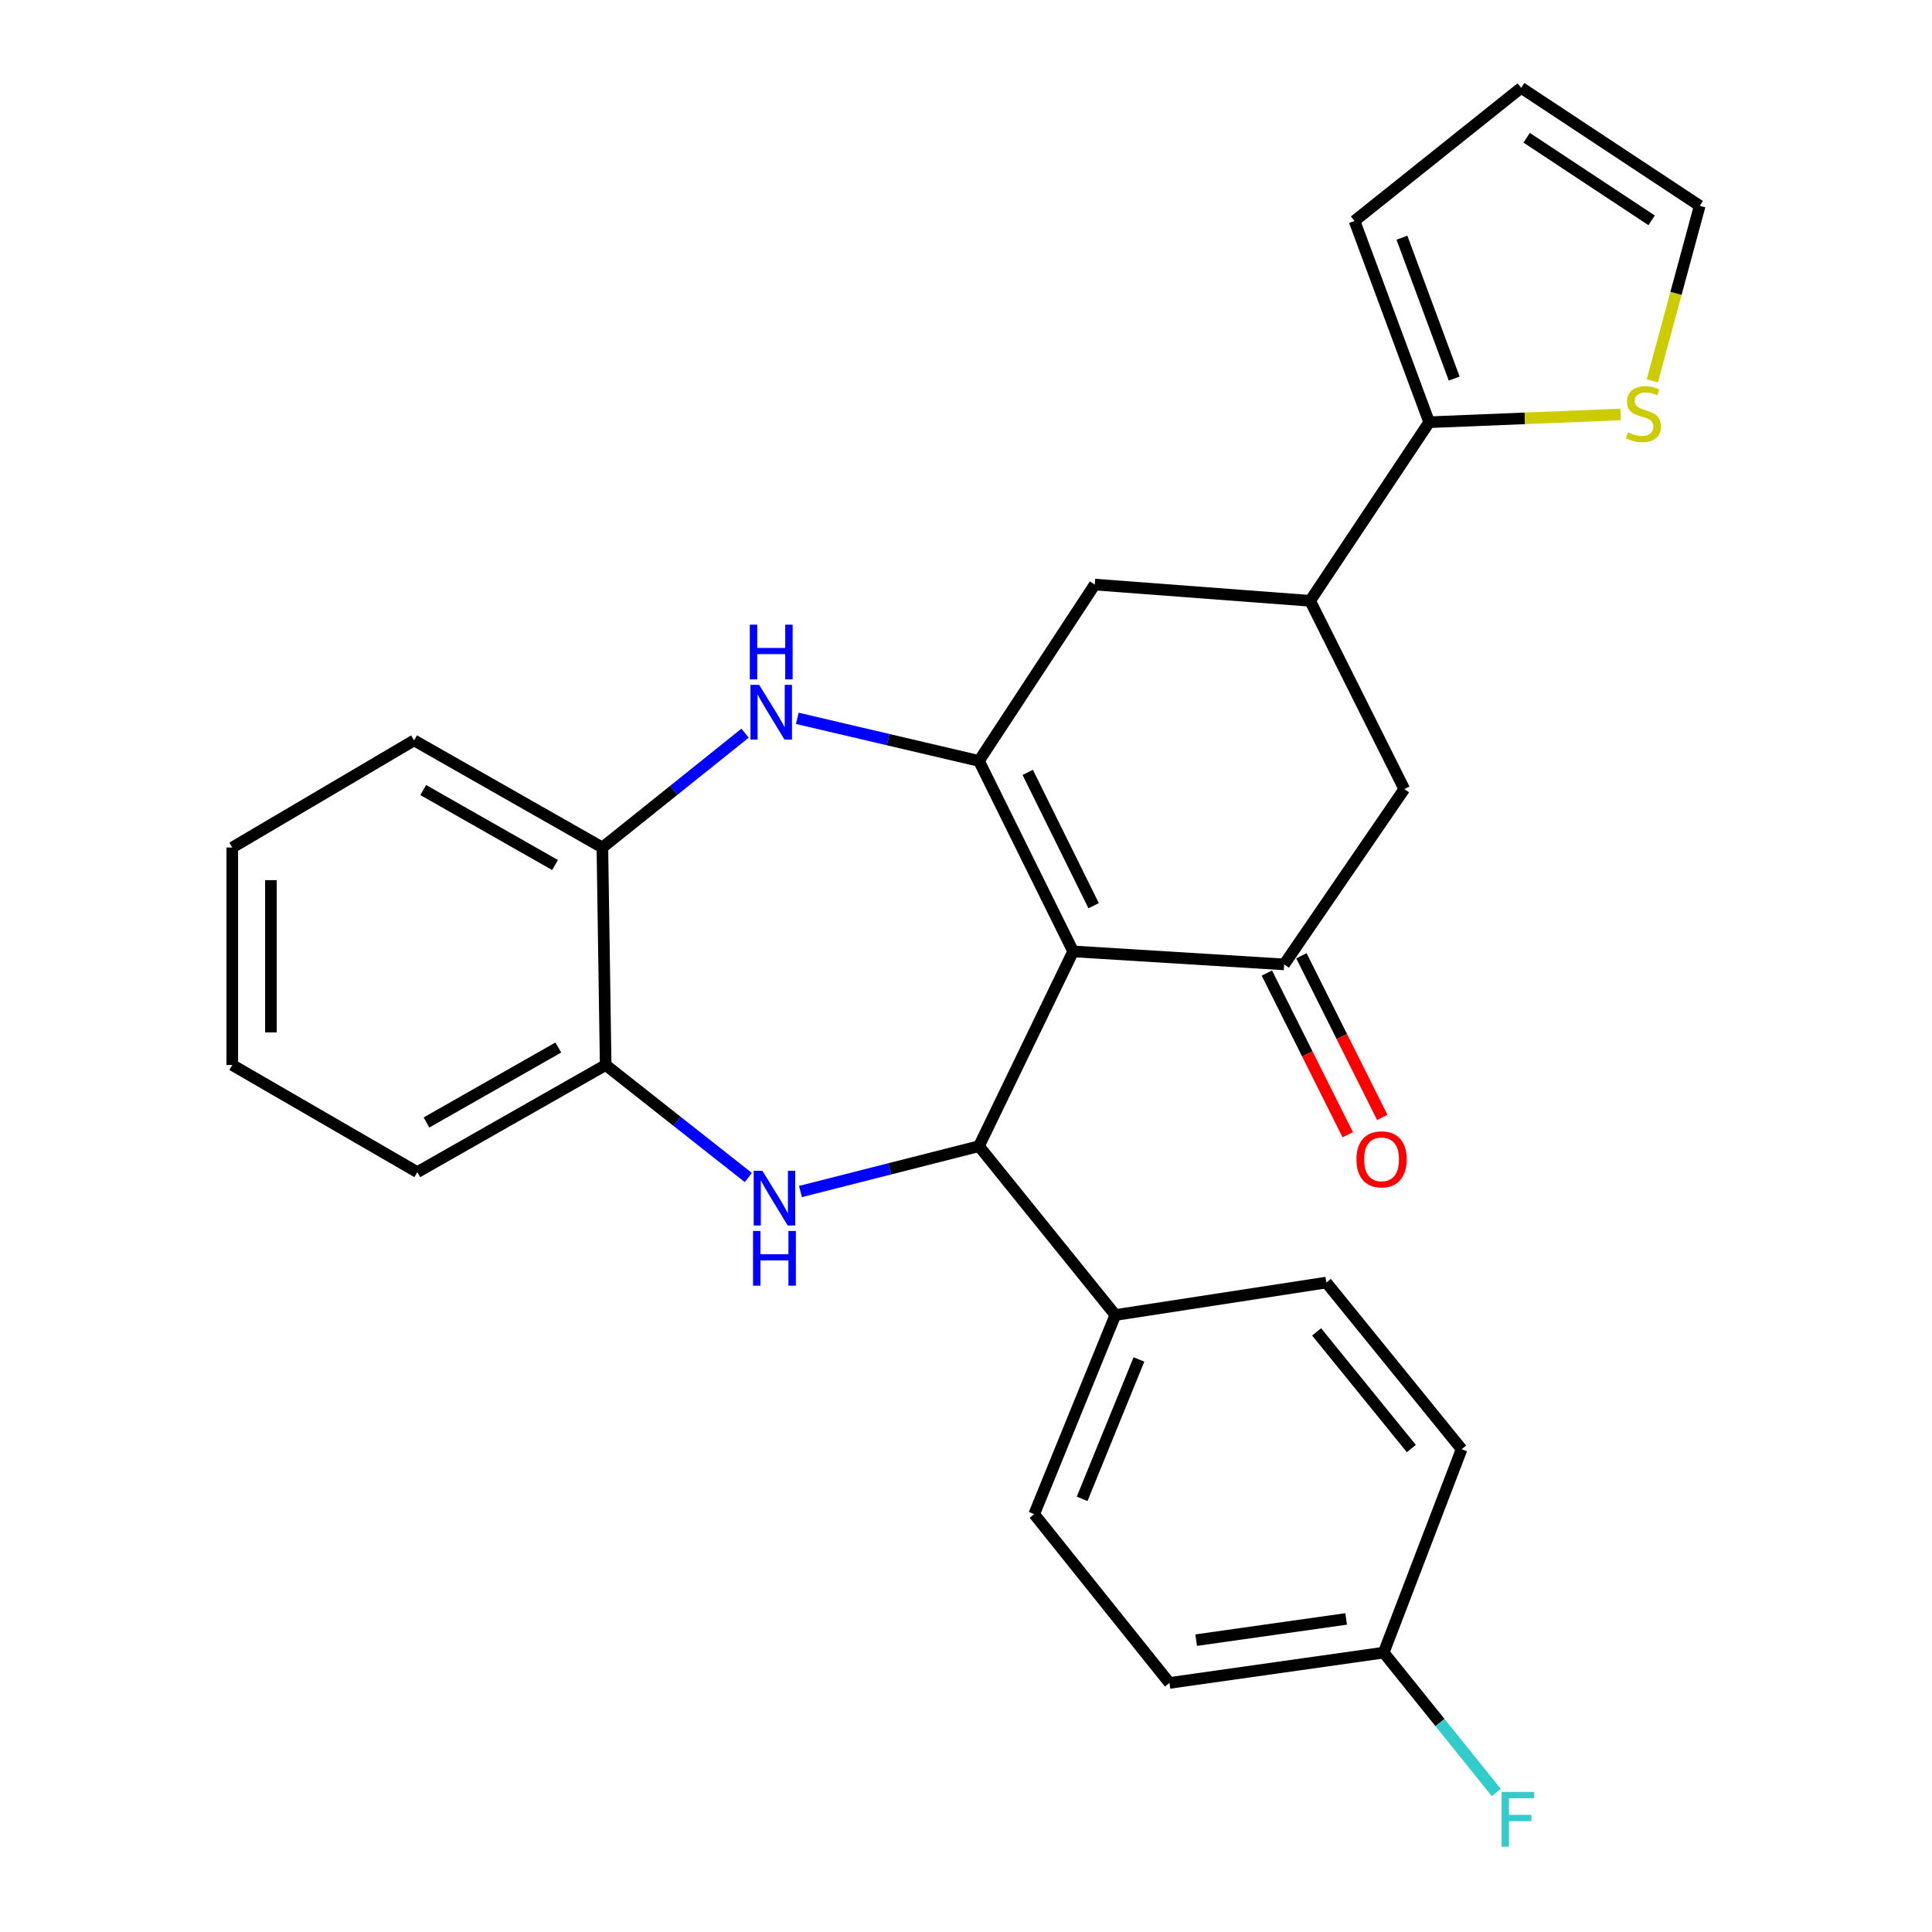 <?xml version='1.0' encoding='iso-8859-1'?>
<svg version='1.1' baseProfile='full'
              xmlns='http://www.w3.org/2000/svg'
                      xmlns:rdkit='http://www.rdkit.org/xml'
                      xmlns:xlink='http://www.w3.org/1999/xlink'
                  xml:space='preserve'
width='1000px' height='1000px' viewBox='0 0 1000 1000'>
<!-- END OF HEADER -->
<rect style='opacity:1.0;fill:#FFFFFF;stroke:none' width='1000' height='1000' x='0' y='0'> </rect>
<path class='bond-0' d='M 555.456,492.443 L 506.71,393.852' style='fill:none;fill-rule:evenodd;stroke:#000000;stroke-width:6px;stroke-linecap:butt;stroke-linejoin:miter;stroke-opacity:1' />
<path class='bond-0' d='M 566.068,468.792 L 531.946,399.778' style='fill:none;fill-rule:evenodd;stroke:#000000;stroke-width:6px;stroke-linecap:butt;stroke-linejoin:miter;stroke-opacity:1' />
<path class='bond-1' d='M 555.456,492.443 L 506.71,593.256' style='fill:none;fill-rule:evenodd;stroke:#000000;stroke-width:6px;stroke-linecap:butt;stroke-linejoin:miter;stroke-opacity:1' />
<path class='bond-3' d='M 555.456,492.443 L 664.667,499.175' style='fill:none;fill-rule:evenodd;stroke:#000000;stroke-width:6px;stroke-linecap:butt;stroke-linejoin:miter;stroke-opacity:1' />
<path class='bond-4' d='M 506.71,393.852 L 459.699,382.831' style='fill:none;fill-rule:evenodd;stroke:#000000;stroke-width:6px;stroke-linecap:butt;stroke-linejoin:miter;stroke-opacity:1' />
<path class='bond-4' d='M 459.699,382.831 L 412.688,371.81' style='fill:none;fill-rule:evenodd;stroke:#0000FF;stroke-width:6px;stroke-linecap:butt;stroke-linejoin:miter;stroke-opacity:1' />
<path class='bond-8' d='M 506.71,393.852 L 566.642,302.57' style='fill:none;fill-rule:evenodd;stroke:#000000;stroke-width:6px;stroke-linecap:butt;stroke-linejoin:miter;stroke-opacity:1' />
<path class='bond-2' d='M 506.71,593.256 L 460.517,604.992' style='fill:none;fill-rule:evenodd;stroke:#000000;stroke-width:6px;stroke-linecap:butt;stroke-linejoin:miter;stroke-opacity:1' />
<path class='bond-2' d='M 460.517,604.992 L 414.324,616.728' style='fill:none;fill-rule:evenodd;stroke:#0000FF;stroke-width:6px;stroke-linecap:butt;stroke-linejoin:miter;stroke-opacity:1' />
<path class='bond-12' d='M 506.71,593.256 L 577.296,680.65' style='fill:none;fill-rule:evenodd;stroke:#000000;stroke-width:6px;stroke-linecap:butt;stroke-linejoin:miter;stroke-opacity:1' />
<path class='bond-7' d='M 387.332,609.487 L 350.412,580.37' style='fill:none;fill-rule:evenodd;stroke:#0000FF;stroke-width:6px;stroke-linecap:butt;stroke-linejoin:miter;stroke-opacity:1' />
<path class='bond-7' d='M 350.412,580.37 L 313.493,551.253' style='fill:none;fill-rule:evenodd;stroke:#000000;stroke-width:6px;stroke-linecap:butt;stroke-linejoin:miter;stroke-opacity:1' />
<path class='bond-10' d='M 664.667,499.175 L 726.855,408.426' style='fill:none;fill-rule:evenodd;stroke:#000000;stroke-width:6px;stroke-linecap:butt;stroke-linejoin:miter;stroke-opacity:1' />
<path class='bond-13' d='M 655.726,503.648 L 676.656,545.486' style='fill:none;fill-rule:evenodd;stroke:#000000;stroke-width:6px;stroke-linecap:butt;stroke-linejoin:miter;stroke-opacity:1' />
<path class='bond-13' d='M 676.656,545.486 L 697.586,587.323' style='fill:none;fill-rule:evenodd;stroke:#FF0000;stroke-width:6px;stroke-linecap:butt;stroke-linejoin:miter;stroke-opacity:1' />
<path class='bond-13' d='M 673.609,494.702 L 694.539,536.539' style='fill:none;fill-rule:evenodd;stroke:#000000;stroke-width:6px;stroke-linecap:butt;stroke-linejoin:miter;stroke-opacity:1' />
<path class='bond-13' d='M 694.539,536.539 L 715.469,578.377' style='fill:none;fill-rule:evenodd;stroke:#FF0000;stroke-width:6px;stroke-linecap:butt;stroke-linejoin:miter;stroke-opacity:1' />
<path class='bond-9' d='M 385.647,379.495 L 348.72,409.086' style='fill:none;fill-rule:evenodd;stroke:#0000FF;stroke-width:6px;stroke-linecap:butt;stroke-linejoin:miter;stroke-opacity:1' />
<path class='bond-9' d='M 348.72,409.086 L 311.793,438.676' style='fill:none;fill-rule:evenodd;stroke:#000000;stroke-width:6px;stroke-linecap:butt;stroke-linejoin:miter;stroke-opacity:1' />
<path class='bond-5' d='M 678.12,310.979 L 726.855,408.426' style='fill:none;fill-rule:evenodd;stroke:#000000;stroke-width:6px;stroke-linecap:butt;stroke-linejoin:miter;stroke-opacity:1' />
<path class='bond-6' d='M 678.12,310.979 L 739.741,218.542' style='fill:none;fill-rule:evenodd;stroke:#000000;stroke-width:6px;stroke-linecap:butt;stroke-linejoin:miter;stroke-opacity:1' />
<path class='bond-27' d='M 678.12,310.979 L 566.642,302.57' style='fill:none;fill-rule:evenodd;stroke:#000000;stroke-width:6px;stroke-linecap:butt;stroke-linejoin:miter;stroke-opacity:1' />
<path class='bond-11' d='M 739.741,218.542 L 789.264,216.533' style='fill:none;fill-rule:evenodd;stroke:#000000;stroke-width:6px;stroke-linecap:butt;stroke-linejoin:miter;stroke-opacity:1' />
<path class='bond-11' d='M 789.264,216.533 L 838.786,214.524' style='fill:none;fill-rule:evenodd;stroke:#CCCC00;stroke-width:6px;stroke-linecap:butt;stroke-linejoin:miter;stroke-opacity:1' />
<path class='bond-14' d='M 739.741,218.542 L 701.093,114.363' style='fill:none;fill-rule:evenodd;stroke:#000000;stroke-width:6px;stroke-linecap:butt;stroke-linejoin:miter;stroke-opacity:1' />
<path class='bond-14' d='M 752.691,195.96 L 725.638,123.035' style='fill:none;fill-rule:evenodd;stroke:#000000;stroke-width:6px;stroke-linecap:butt;stroke-linejoin:miter;stroke-opacity:1' />
<path class='bond-23' d='M 313.493,551.253 L 216.001,606.698' style='fill:none;fill-rule:evenodd;stroke:#000000;stroke-width:6px;stroke-linecap:butt;stroke-linejoin:miter;stroke-opacity:1' />
<path class='bond-23' d='M 288.984,542.188 L 220.74,580.999' style='fill:none;fill-rule:evenodd;stroke:#000000;stroke-width:6px;stroke-linecap:butt;stroke-linejoin:miter;stroke-opacity:1' />
<path class='bond-28' d='M 313.493,551.253 L 311.793,438.676' style='fill:none;fill-rule:evenodd;stroke:#000000;stroke-width:6px;stroke-linecap:butt;stroke-linejoin:miter;stroke-opacity:1' />
<path class='bond-24' d='M 311.793,438.676 L 214.335,383.22' style='fill:none;fill-rule:evenodd;stroke:#000000;stroke-width:6px;stroke-linecap:butt;stroke-linejoin:miter;stroke-opacity:1' />
<path class='bond-24' d='M 287.285,447.737 L 219.064,408.918' style='fill:none;fill-rule:evenodd;stroke:#000000;stroke-width:6px;stroke-linecap:butt;stroke-linejoin:miter;stroke-opacity:1' />
<path class='bond-15' d='M 855.221,197.138 L 867.495,151.835' style='fill:none;fill-rule:evenodd;stroke:#CCCC00;stroke-width:6px;stroke-linecap:butt;stroke-linejoin:miter;stroke-opacity:1' />
<path class='bond-15' d='M 867.495,151.835 L 879.768,106.531' style='fill:none;fill-rule:evenodd;stroke:#000000;stroke-width:6px;stroke-linecap:butt;stroke-linejoin:miter;stroke-opacity:1' />
<path class='bond-17' d='M 577.296,680.65 L 535.293,783.718' style='fill:none;fill-rule:evenodd;stroke:#000000;stroke-width:6px;stroke-linecap:butt;stroke-linejoin:miter;stroke-opacity:1' />
<path class='bond-17' d='M 589.513,703.656 L 560.111,775.804' style='fill:none;fill-rule:evenodd;stroke:#000000;stroke-width:6px;stroke-linecap:butt;stroke-linejoin:miter;stroke-opacity:1' />
<path class='bond-18' d='M 577.296,680.65 L 686.507,663.842' style='fill:none;fill-rule:evenodd;stroke:#000000;stroke-width:6px;stroke-linecap:butt;stroke-linejoin:miter;stroke-opacity:1' />
<path class='bond-16' d='M 701.093,114.363 L 787.354,45.455' style='fill:none;fill-rule:evenodd;stroke:#000000;stroke-width:6px;stroke-linecap:butt;stroke-linejoin:miter;stroke-opacity:1' />
<path class='bond-31' d='M 879.768,106.531 L 787.354,45.455' style='fill:none;fill-rule:evenodd;stroke:#000000;stroke-width:6px;stroke-linecap:butt;stroke-linejoin:miter;stroke-opacity:1' />
<path class='bond-31' d='M 854.881,114.052 L 790.191,71.298' style='fill:none;fill-rule:evenodd;stroke:#000000;stroke-width:6px;stroke-linecap:butt;stroke-linejoin:miter;stroke-opacity:1' />
<path class='bond-21' d='M 535.293,783.718 L 605.301,871.089' style='fill:none;fill-rule:evenodd;stroke:#000000;stroke-width:6px;stroke-linecap:butt;stroke-linejoin:miter;stroke-opacity:1' />
<path class='bond-20' d='M 686.507,663.842 L 756.538,750.102' style='fill:none;fill-rule:evenodd;stroke:#000000;stroke-width:6px;stroke-linecap:butt;stroke-linejoin:miter;stroke-opacity:1' />
<path class='bond-20' d='M 681.488,689.384 L 730.509,749.767' style='fill:none;fill-rule:evenodd;stroke:#000000;stroke-width:6px;stroke-linecap:butt;stroke-linejoin:miter;stroke-opacity:1' />
<path class='bond-19' d='M 716.201,855.393 L 756.538,750.102' style='fill:none;fill-rule:evenodd;stroke:#000000;stroke-width:6px;stroke-linecap:butt;stroke-linejoin:miter;stroke-opacity:1' />
<path class='bond-22' d='M 716.201,855.393 L 745.339,891.585' style='fill:none;fill-rule:evenodd;stroke:#000000;stroke-width:6px;stroke-linecap:butt;stroke-linejoin:miter;stroke-opacity:1' />
<path class='bond-22' d='M 745.339,891.585 L 774.476,927.777' style='fill:none;fill-rule:evenodd;stroke:#33CCCC;stroke-width:6px;stroke-linecap:butt;stroke-linejoin:miter;stroke-opacity:1' />
<path class='bond-29' d='M 716.201,855.393 L 605.301,871.089' style='fill:none;fill-rule:evenodd;stroke:#000000;stroke-width:6px;stroke-linecap:butt;stroke-linejoin:miter;stroke-opacity:1' />
<path class='bond-29' d='M 696.764,837.948 L 619.134,848.936' style='fill:none;fill-rule:evenodd;stroke:#000000;stroke-width:6px;stroke-linecap:butt;stroke-linejoin:miter;stroke-opacity:1' />
<path class='bond-25' d='M 216.001,606.698 L 120.232,551.253' style='fill:none;fill-rule:evenodd;stroke:#000000;stroke-width:6px;stroke-linecap:butt;stroke-linejoin:miter;stroke-opacity:1' />
<path class='bond-26' d='M 214.335,383.22 L 120.232,438.676' style='fill:none;fill-rule:evenodd;stroke:#000000;stroke-width:6px;stroke-linecap:butt;stroke-linejoin:miter;stroke-opacity:1' />
<path class='bond-30' d='M 120.232,551.253 L 120.232,438.676' style='fill:none;fill-rule:evenodd;stroke:#000000;stroke-width:6px;stroke-linecap:butt;stroke-linejoin:miter;stroke-opacity:1' />
<path class='bond-30' d='M 140.228,534.367 L 140.228,455.563' style='fill:none;fill-rule:evenodd;stroke:#000000;stroke-width:6px;stroke-linecap:butt;stroke-linejoin:miter;stroke-opacity:1' />
<path  class='atom-3' d='M 394.593 605.991
L 403.873 620.991
Q 404.793 622.471, 406.273 625.151
Q 407.753 627.831, 407.833 627.991
L 407.833 605.991
L 411.593 605.991
L 411.593 634.311
L 407.713 634.311
L 397.753 617.911
Q 396.593 615.991, 395.353 613.791
Q 394.153 611.591, 393.793 610.911
L 393.793 634.311
L 390.113 634.311
L 390.113 605.991
L 394.593 605.991
' fill='#0000FF'/>
<path  class='atom-3' d='M 389.773 637.143
L 393.613 637.143
L 393.613 649.183
L 408.093 649.183
L 408.093 637.143
L 411.933 637.143
L 411.933 665.463
L 408.093 665.463
L 408.093 652.383
L 393.613 652.383
L 393.613 665.463
L 389.773 665.463
L 389.773 637.143
' fill='#0000FF'/>
<path  class='atom-5' d='M 392.927 354.485
L 402.207 369.485
Q 403.127 370.965, 404.607 373.645
Q 406.087 376.325, 406.167 376.485
L 406.167 354.485
L 409.927 354.485
L 409.927 382.805
L 406.047 382.805
L 396.087 366.405
Q 394.927 364.485, 393.687 362.285
Q 392.487 360.085, 392.127 359.405
L 392.127 382.805
L 388.447 382.805
L 388.447 354.485
L 392.927 354.485
' fill='#0000FF'/>
<path  class='atom-5' d='M 388.107 323.333
L 391.947 323.333
L 391.947 335.373
L 406.427 335.373
L 406.427 323.333
L 410.267 323.333
L 410.267 351.653
L 406.427 351.653
L 406.427 338.573
L 391.947 338.573
L 391.947 351.653
L 388.107 351.653
L 388.107 323.333
' fill='#0000FF'/>
<path  class='atom-12' d='M 842.641 223.763
Q 842.961 223.883, 844.281 224.443
Q 845.601 225.003, 847.041 225.363
Q 848.521 225.683, 849.961 225.683
Q 852.641 225.683, 854.201 224.403
Q 855.761 223.083, 855.761 220.803
Q 855.761 219.243, 854.961 218.283
Q 854.201 217.323, 853.001 216.803
Q 851.801 216.283, 849.801 215.683
Q 847.281 214.923, 845.761 214.203
Q 844.281 213.483, 843.201 211.963
Q 842.161 210.443, 842.161 207.883
Q 842.161 204.323, 844.561 202.123
Q 847.001 199.923, 851.801 199.923
Q 855.081 199.923, 858.801 201.483
L 857.881 204.563
Q 854.481 203.163, 851.921 203.163
Q 849.161 203.163, 847.641 204.323
Q 846.121 205.443, 846.161 207.403
Q 846.161 208.923, 846.921 209.843
Q 847.721 210.763, 848.841 211.283
Q 850.001 211.803, 851.921 212.403
Q 854.481 213.203, 856.001 214.003
Q 857.521 214.803, 858.601 216.443
Q 859.721 218.043, 859.721 220.803
Q 859.721 224.723, 857.081 226.843
Q 854.481 228.923, 850.121 228.923
Q 847.601 228.923, 845.681 228.363
Q 843.801 227.843, 841.561 226.923
L 842.641 223.763
' fill='#CCCC00'/>
<path  class='atom-14' d='M 702.101 600.068
Q 702.101 593.268, 705.461 589.468
Q 708.821 585.668, 715.101 585.668
Q 721.381 585.668, 724.741 589.468
Q 728.101 593.268, 728.101 600.068
Q 728.101 606.948, 724.701 610.868
Q 721.301 614.748, 715.101 614.748
Q 708.861 614.748, 705.461 610.868
Q 702.101 606.988, 702.101 600.068
M 715.101 611.548
Q 719.421 611.548, 721.741 608.668
Q 724.101 605.748, 724.101 600.068
Q 724.101 594.508, 721.741 591.708
Q 719.421 588.868, 715.101 588.868
Q 710.781 588.868, 708.421 591.668
Q 706.101 594.468, 706.101 600.068
Q 706.101 605.788, 708.421 608.668
Q 710.781 611.548, 715.101 611.548
' fill='#FF0000'/>
<path  class='atom-23' d='M 777.245 927.515
L 794.085 927.515
L 794.085 930.755
L 781.045 930.755
L 781.045 939.355
L 792.645 939.355
L 792.645 942.635
L 781.045 942.635
L 781.045 955.835
L 777.245 955.835
L 777.245 927.515
' fill='#33CCCC'/>
</svg>
